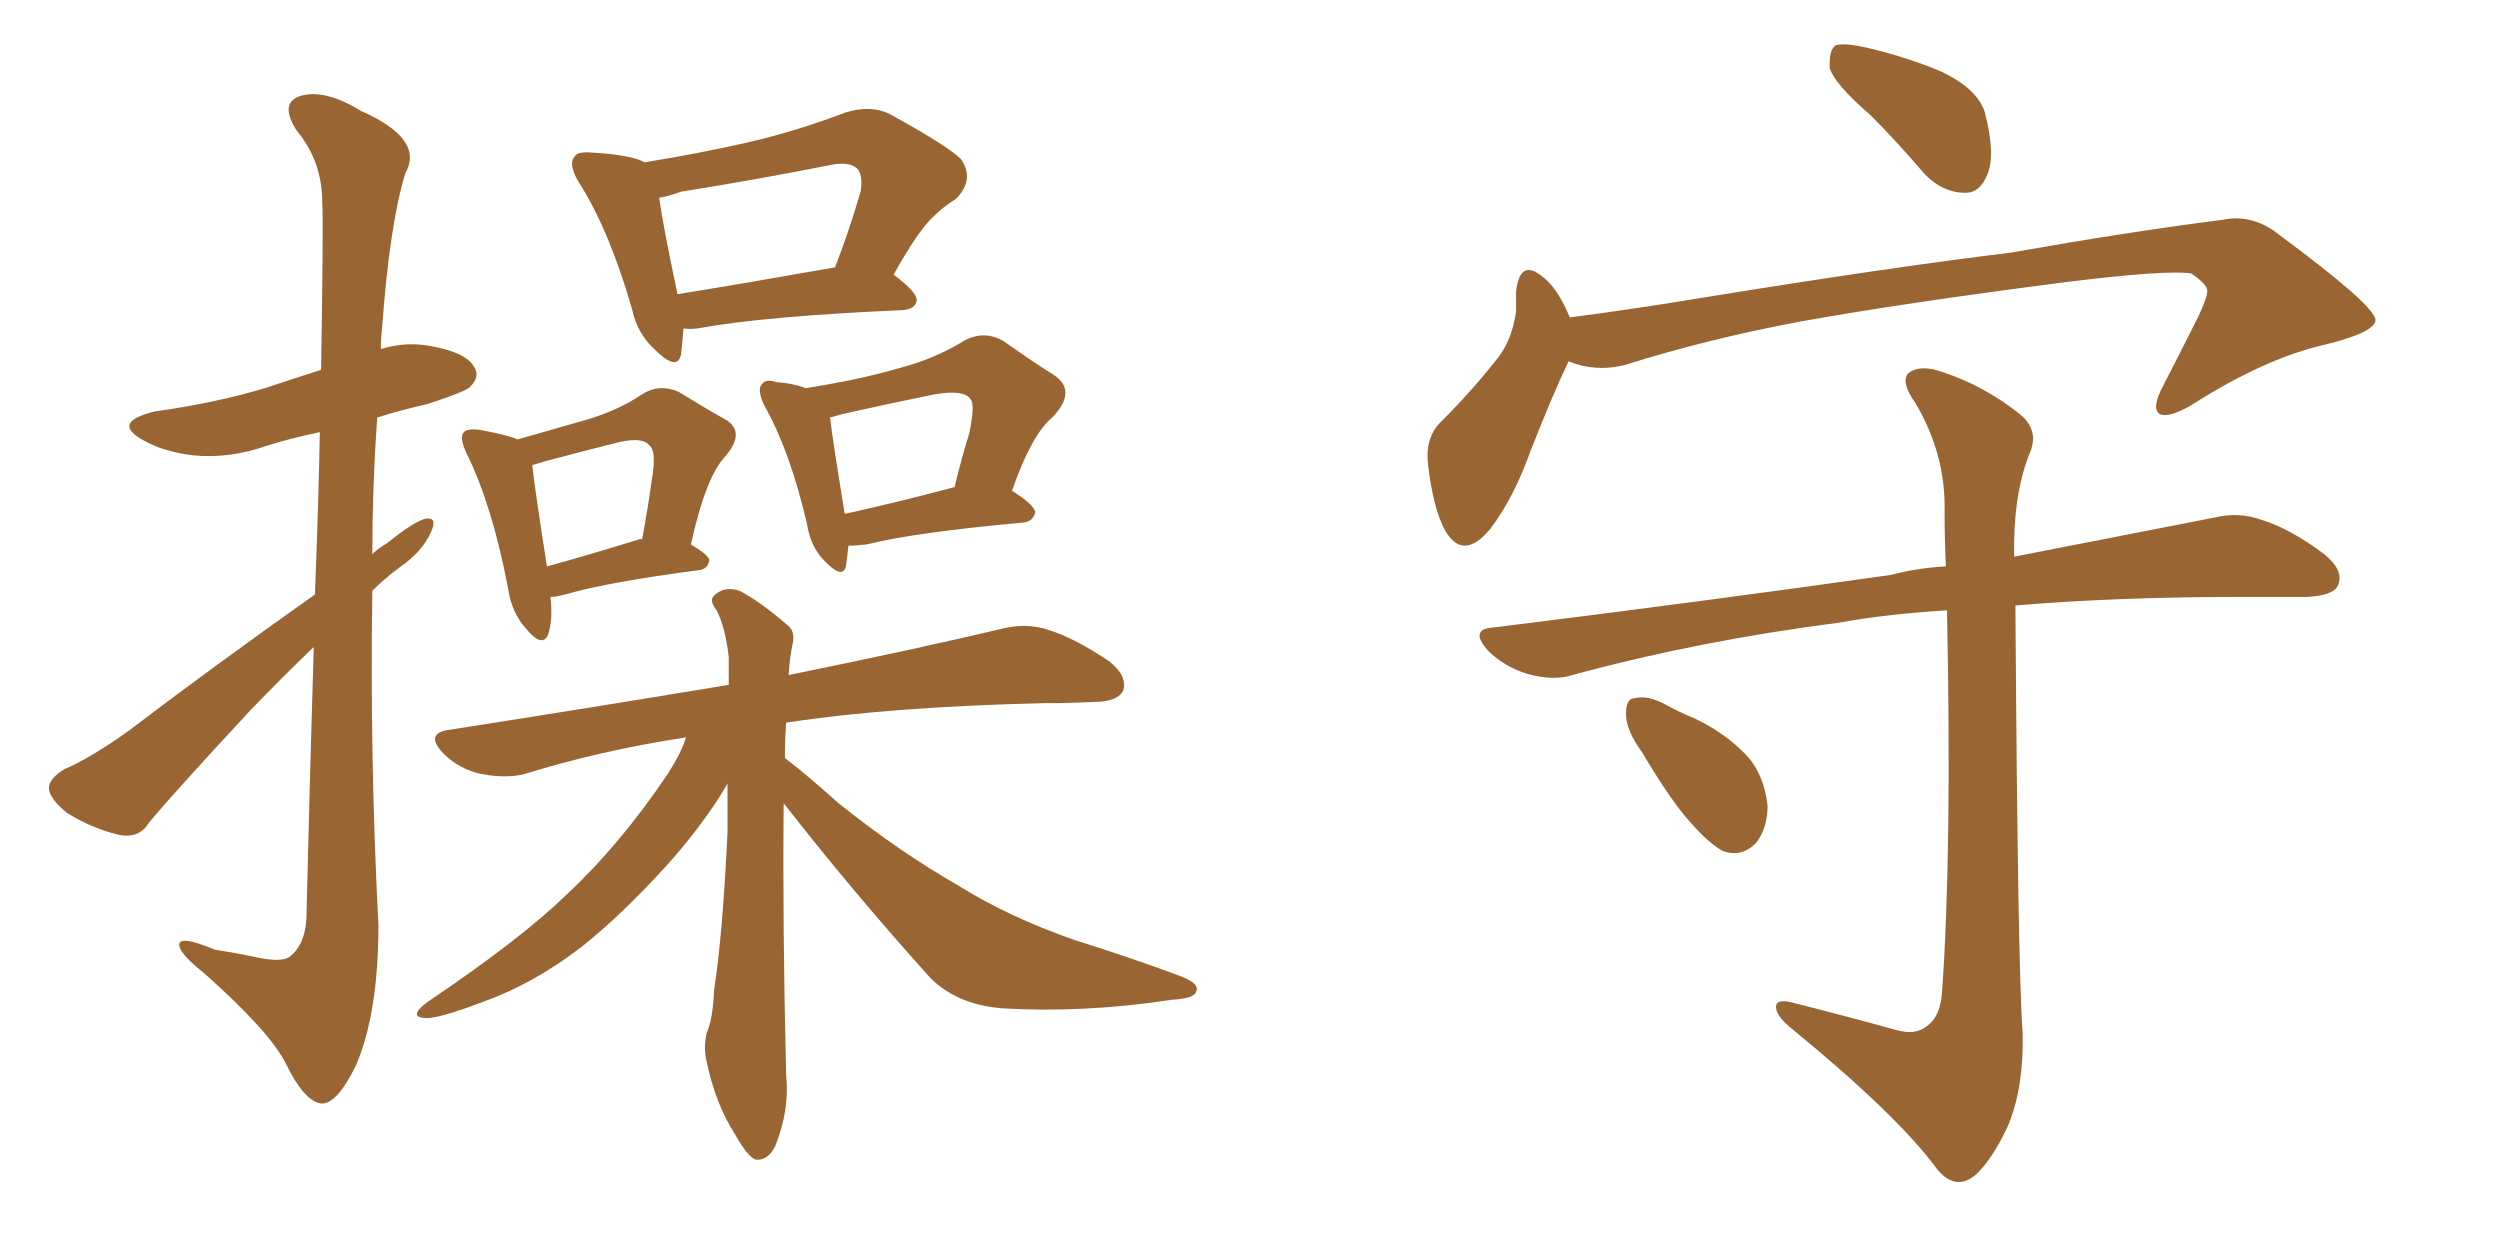 <svg xmlns="http://www.w3.org/2000/svg" xmlns:xlink="http://www.w3.org/1999/xlink" width="300" height="150"><path fill="#996633" padding="10" d="M37.79 71.34L37.79 71.34Q38.23 60.21 38.38 51.86L38.38 51.86Q34.86 52.59 32.08 53.47L32.08 53.47Q27.54 55.08 23.14 54.64L23.14 54.64Q19.63 54.20 17.29 52.88L17.29 52.88Q13.18 50.68 18.60 49.37L18.60 49.37Q25.93 48.34 31.79 46.58L31.79 46.58Q35.30 45.41 38.53 44.38L38.53 44.38Q38.82 26.66 38.67 24.32L38.67 24.32Q38.67 19.34 35.60 15.67L35.60 15.67Q33.54 12.45 35.89 11.57L35.89 11.57Q38.82 10.55 43.36 13.33L43.36 13.33Q50.98 16.70 48.63 20.80L48.63 20.80Q46.73 27.10 45.85 39.40L45.85 39.40Q45.70 40.58 45.70 41.89L45.70 41.89Q48.49 41.02 51.27 41.46L51.27 41.46Q55.81 42.19 56.84 43.95L56.84 43.95Q57.71 45.12 56.40 46.44L56.40 46.44Q55.81 47.02 51.27 48.49L51.27 48.49Q48.05 49.22 45.26 50.10L45.26 50.10Q44.68 58.45 44.68 66.50L44.68 66.50Q45.41 65.77 46.44 65.19L46.44 65.19Q49.51 62.70 50.98 62.26L50.98 62.26Q52.59 61.96 51.71 63.87L51.71 63.87Q50.68 66.21 47.90 68.12L47.90 68.12Q46.14 69.43 44.68 70.90L44.68 70.90Q44.38 91.11 45.41 111.04L45.41 111.04Q45.41 121.44 42.77 127.73L42.77 127.73Q40.43 132.57 38.53 132.42L38.53 132.42Q36.47 132.13 34.28 127.59L34.28 127.59Q32.37 123.78 24.46 116.75L24.46 116.75Q21.68 114.55 21.53 113.53L21.53 113.53Q21.24 112.06 25.78 113.96L25.78 113.96Q28.56 114.40 31.35 114.99L31.35 114.99Q33.84 115.43 34.72 114.84L34.72 114.84Q36.62 113.38 36.77 110.16L36.77 110.16Q37.21 91.85 37.65 77.64L37.65 77.64Q33.98 81.15 30.03 85.25L30.03 85.25Q20.51 95.51 17.87 98.73L17.87 98.73Q16.70 100.63 14.36 100.20L14.36 100.20Q11.13 99.46 8.06 97.56L8.06 97.56Q5.86 95.80 5.86 94.48L5.86 94.48Q6.01 93.31 7.76 92.29L7.76 92.29Q10.84 90.97 15.38 87.74L15.38 87.74Q25.78 79.83 37.79 71.34ZM82.03 39.40L82.03 39.40Q81.88 41.16 81.74 42.48L81.74 42.48Q81.30 44.68 78.52 41.89L78.52 41.89Q76.46 39.99 75.88 37.21L75.88 37.21Q73.10 27.54 69.43 21.83L69.43 21.83Q68.12 19.63 68.99 18.75L68.99 18.75Q69.29 18.16 71.04 18.31L71.04 18.31Q75.88 18.60 77.34 19.48L77.34 19.48Q83.64 18.46 89.50 17.14L89.50 17.14Q95.36 15.82 101.51 13.48L101.51 13.48Q104.44 12.60 106.64 13.62L106.64 13.62Q113.38 17.29 115.28 19.04L115.28 19.04Q117.04 21.53 114.70 23.88L114.70 23.88Q113.23 24.76 111.77 26.22L111.77 26.22Q110.01 27.98 107.23 32.96L107.23 32.96Q110.01 35.01 110.01 36.04L110.01 36.04Q109.86 37.06 108.40 37.21L108.40 37.21Q91.70 37.94 83.79 39.40L83.79 39.40Q82.62 39.55 82.03 39.40ZM81.30 35.30L81.30 35.30Q89.50 33.98 100.20 32.08L100.20 32.08Q101.81 27.98 103.27 23.00L103.27 23.00Q103.56 21.24 102.98 20.36L102.98 20.36Q102.10 19.34 99.76 19.78L99.76 19.78Q90.97 21.53 81.74 23.00L81.74 23.00Q80.13 23.58 79.10 23.73L79.10 23.73Q79.54 26.95 81.30 35.30ZM66.06 71.63L66.06 71.63Q66.36 74.41 65.77 76.17L65.77 76.17Q65.04 77.78 63.13 75.44L63.13 75.44Q61.38 73.54 60.94 70.46L60.94 70.46Q59.03 60.50 55.96 54.35L55.96 54.35Q55.08 52.44 55.66 51.86L55.66 51.86Q56.10 51.42 57.42 51.56L57.42 51.56Q60.79 52.15 62.11 52.73L62.11 52.73Q66.65 51.42 70.31 50.39L70.31 50.39Q74.27 49.22 77.05 47.31L77.05 47.31Q79.10 46.00 81.45 47.02L81.45 47.02Q84.52 48.93 86.87 50.24L86.87 50.24Q89.65 51.71 87.01 54.79L87.01 54.79Q84.67 57.28 82.91 65.33L82.91 65.33Q85.11 66.65 85.11 67.24L85.11 67.24Q84.96 68.26 83.94 68.41L83.94 68.41Q72.80 69.87 67.82 71.34L67.82 71.34Q66.65 71.63 66.06 71.63ZM76.61 64.75L76.61 64.75Q76.90 64.60 77.05 64.75L77.05 64.75Q77.78 60.79 78.22 57.57L78.22 57.57Q78.81 54.05 77.93 53.47L77.93 53.47Q77.20 52.44 74.41 53.03L74.41 53.03Q70.31 54.05 65.33 55.37L65.33 55.37Q64.45 55.66 63.87 55.81L63.87 55.81Q64.16 58.59 65.63 67.97L65.63 67.97Q70.46 66.65 76.61 64.75ZM101.81 65.48L101.81 65.48Q101.66 66.94 101.51 67.97L101.51 67.97Q101.07 69.58 98.88 67.24L98.88 67.24Q97.27 65.63 96.83 62.84L96.83 62.84Q94.78 54.05 91.70 48.63L91.70 48.63Q90.82 46.73 91.41 46.14L91.41 46.14Q91.85 45.41 93.16 45.85L93.16 45.85Q95.21 46.00 96.68 46.58L96.68 46.58Q103.13 45.56 107.67 44.24L107.67 44.24Q112.21 43.07 115.72 40.87L115.72 40.87Q118.21 39.55 120.56 41.02L120.56 41.02Q124.07 43.51 126.42 44.97L126.42 44.97Q129.35 46.88 126.27 50.10L126.27 50.10Q123.78 52.15 121.44 58.89L121.44 58.89Q124.22 60.64 124.22 61.52L124.22 61.52Q123.93 62.55 122.90 62.70L122.90 62.70Q109.86 63.87 104.00 65.33L104.00 65.33Q102.83 65.48 101.81 65.48ZM101.37 61.67L101.37 61.67Q107.37 60.35 114.55 58.45L114.55 58.45Q115.43 54.79 116.31 52.00L116.31 52.00Q117.04 48.49 116.46 47.90L116.46 47.90Q115.72 46.73 112.21 47.31L112.21 47.31Q107.08 48.34 101.22 49.66L101.22 49.66Q100.20 49.95 99.61 50.10L99.61 50.10Q99.90 52.73 101.37 61.67ZM94.04 96.39L94.04 96.39L94.04 96.39Q93.90 111.33 94.34 129.05L94.34 129.05Q94.78 133.15 93.02 137.55L93.02 137.55Q92.14 139.31 90.67 139.16L90.67 139.16Q89.65 138.72 88.18 136.08L88.18 136.08Q85.84 132.42 84.81 127.44L84.81 127.44Q84.38 125.68 84.81 123.93L84.81 123.93Q85.55 122.31 85.69 118.80L85.69 118.80Q86.72 112.21 87.30 99.90L87.30 99.90Q87.30 96.83 87.30 94.04L87.30 94.04Q84.67 98.58 80.27 103.56L80.27 103.56Q74.71 109.72 69.73 113.67L69.73 113.67Q64.01 118.07 57.86 120.26L57.86 120.26Q52.44 122.31 50.98 122.17L50.98 122.17Q48.93 122.02 51.27 120.26L51.27 120.26Q62.55 112.65 67.97 107.37L67.97 107.37Q74.41 101.37 80.13 92.87L80.13 92.87Q81.74 90.38 82.32 88.48L82.32 88.48Q71.92 90.09 62.99 92.87L62.99 92.87Q60.79 93.46 57.71 92.87L57.71 92.87Q55.08 92.29 53.17 90.38L53.17 90.38Q50.98 88.04 53.76 87.60L53.76 87.60Q71.63 84.81 87.45 82.18L87.45 82.18Q87.45 80.27 87.45 78.81L87.45 78.81Q87.01 75.15 85.99 73.24L85.99 73.24Q84.96 71.92 85.84 71.34L85.84 71.34Q87.01 70.31 88.77 70.90L88.77 70.90Q91.26 72.22 94.48 75L94.48 75Q95.51 75.73 95.07 77.49L95.07 77.49Q94.78 78.81 94.63 81.01L94.63 81.01Q110.45 77.78 120.26 75.44L120.26 75.44Q123.19 74.71 125.83 75.59L125.83 75.59Q129.05 76.61 133.15 79.39L133.15 79.39Q135.35 81.15 134.77 82.91L134.77 82.91Q134.03 84.23 131.25 84.23L131.25 84.23Q128.47 84.38 125.24 84.38L125.24 84.38Q106.79 84.81 94.34 86.72L94.34 86.72Q94.19 88.62 94.19 90.97L94.19 90.97Q96.53 92.72 100.63 96.39L100.63 96.39Q107.96 102.25 115.14 106.35L115.14 106.35Q121.00 110.01 128.91 112.79L128.91 112.79Q135.94 114.99 141.80 117.19L141.80 117.19Q143.99 118.07 143.55 118.95L143.55 118.95Q143.41 119.82 140.63 119.97L140.63 119.97Q130.08 121.58 120.26 121.00L120.26 121.00Q114.84 120.56 111.62 117.33L111.62 117.33Q102.39 107.08 94.04 96.39ZM224.41 13.77L224.41 13.77Q220.17 10.11 219.58 8.20L219.58 8.20Q219.43 6.01 220.31 5.42L220.31 5.42Q221.34 5.13 223.97 5.71L223.97 5.71Q228.96 6.88 233.06 8.64L233.06 8.64Q237.30 10.69 238.18 13.48L238.18 13.48Q239.50 18.60 238.48 20.95L238.48 20.95Q237.60 23.14 235.84 23.14L235.84 23.14Q233.20 23.14 231.01 20.95L231.01 20.95Q227.64 16.99 224.41 13.77ZM188.23 43.36L188.23 43.36Q186.33 47.31 183.69 54.05L183.69 54.05Q181.64 59.77 178.86 63.43L178.86 63.43Q175.49 67.53 173.29 63.43L173.29 63.43Q171.97 60.79 171.39 55.96L171.39 55.96Q170.95 52.73 172.71 50.83L172.71 50.83Q176.81 46.73 179.88 42.77L179.88 42.77Q181.49 40.58 181.93 37.35L181.93 37.35Q181.93 36.04 181.93 35.01L181.93 35.01Q182.37 30.91 185.16 33.25L185.16 33.25Q186.91 34.57 188.38 38.09L188.38 38.09Q196.29 37.06 204.20 35.74L204.20 35.74Q226.76 32.08 241.26 30.32L241.26 30.32Q255.32 27.83 266.75 26.37L266.75 26.37Q270.41 25.63 273.63 28.27L273.63 28.27Q284.91 36.62 285.06 38.38L285.06 38.38Q285.06 39.84 279.20 41.31L279.20 41.31Q271.88 42.92 262.94 48.63L262.94 48.63Q260.16 50.24 259.13 49.66L259.13 49.66Q258.25 49.07 259.28 46.88L259.28 46.88Q261.62 42.33 263.82 37.94L263.82 37.94Q264.84 35.74 264.84 35.16L264.84 35.16Q265.14 34.28 262.94 32.81L262.94 32.81Q259.86 32.37 248.00 33.84L248.00 33.84Q228.66 36.33 216.36 38.53L216.36 38.53Q205.22 40.58 194.97 43.80L194.97 43.80Q191.46 44.68 188.23 43.36ZM227.64 123.63L227.64 123.63Q229.83 124.22 231.15 123.19L231.15 123.19Q232.91 122.02 233.06 118.80L233.06 118.80Q234.23 102.25 233.64 73.24L233.64 73.24Q226.46 73.68 220.75 74.71L220.75 74.71Q203.76 76.90 188.67 81.01L188.67 81.01Q186.47 81.74 183.25 80.86L183.25 80.86Q180.47 79.98 178.56 78.08L178.56 78.08Q176.22 75.44 179.30 75.29L179.30 75.29Q205.22 72.07 226.90 68.99L226.90 68.99Q230.27 68.12 233.50 67.97L233.50 67.97Q233.35 64.60 233.35 61.38L233.35 61.38Q233.50 54.49 229.83 48.34L229.83 48.34Q228.08 45.85 228.96 44.82L228.96 44.82Q230.42 43.65 233.20 44.68L233.20 44.68Q238.04 46.29 242.14 49.51L242.14 49.51Q244.92 51.56 243.46 54.64L243.46 54.64Q241.55 59.62 241.70 66.80L241.70 66.80Q256.05 64.01 265.72 62.11L265.72 62.11Q268.65 61.38 271.44 62.40L271.44 62.40Q274.80 63.43 278.91 66.50L278.91 66.50Q281.40 68.55 280.52 70.31L280.52 70.31Q279.93 71.48 276.86 71.63L276.86 71.63Q273.19 71.63 269.09 71.63L269.09 71.63Q253.86 71.63 241.85 72.66L241.85 72.66Q242.14 116.75 242.72 123.93L242.72 123.93Q242.87 130.52 240.97 135.06L240.97 135.06Q239.21 138.87 237.30 140.77L237.30 140.77Q234.81 143.12 232.47 140.33L232.47 140.33Q227.78 133.89 214.89 123.34L214.89 123.34Q213.28 122.02 213.13 121.00L213.13 121.00Q212.99 119.82 214.89 120.26L214.89 120.26Q221.34 121.88 227.64 123.63ZM197.02 90.23L197.02 90.23L197.02 90.23Q195.12 87.60 195.12 85.69L195.12 85.69Q195.12 83.79 196.14 83.79L196.14 83.79Q197.75 83.35 200.10 84.67L200.10 84.67Q201.71 85.55 203.17 86.13L203.17 86.13Q206.69 87.74 209.33 90.38L209.33 90.38Q211.67 92.72 212.11 96.68L212.11 96.68Q212.11 99.32 210.79 101.07L210.79 101.07Q209.03 102.98 206.69 102.10L206.69 102.10Q204.93 101.07 203.03 98.88L203.03 98.88Q200.68 96.39 197.02 90.23Z"/></svg>
